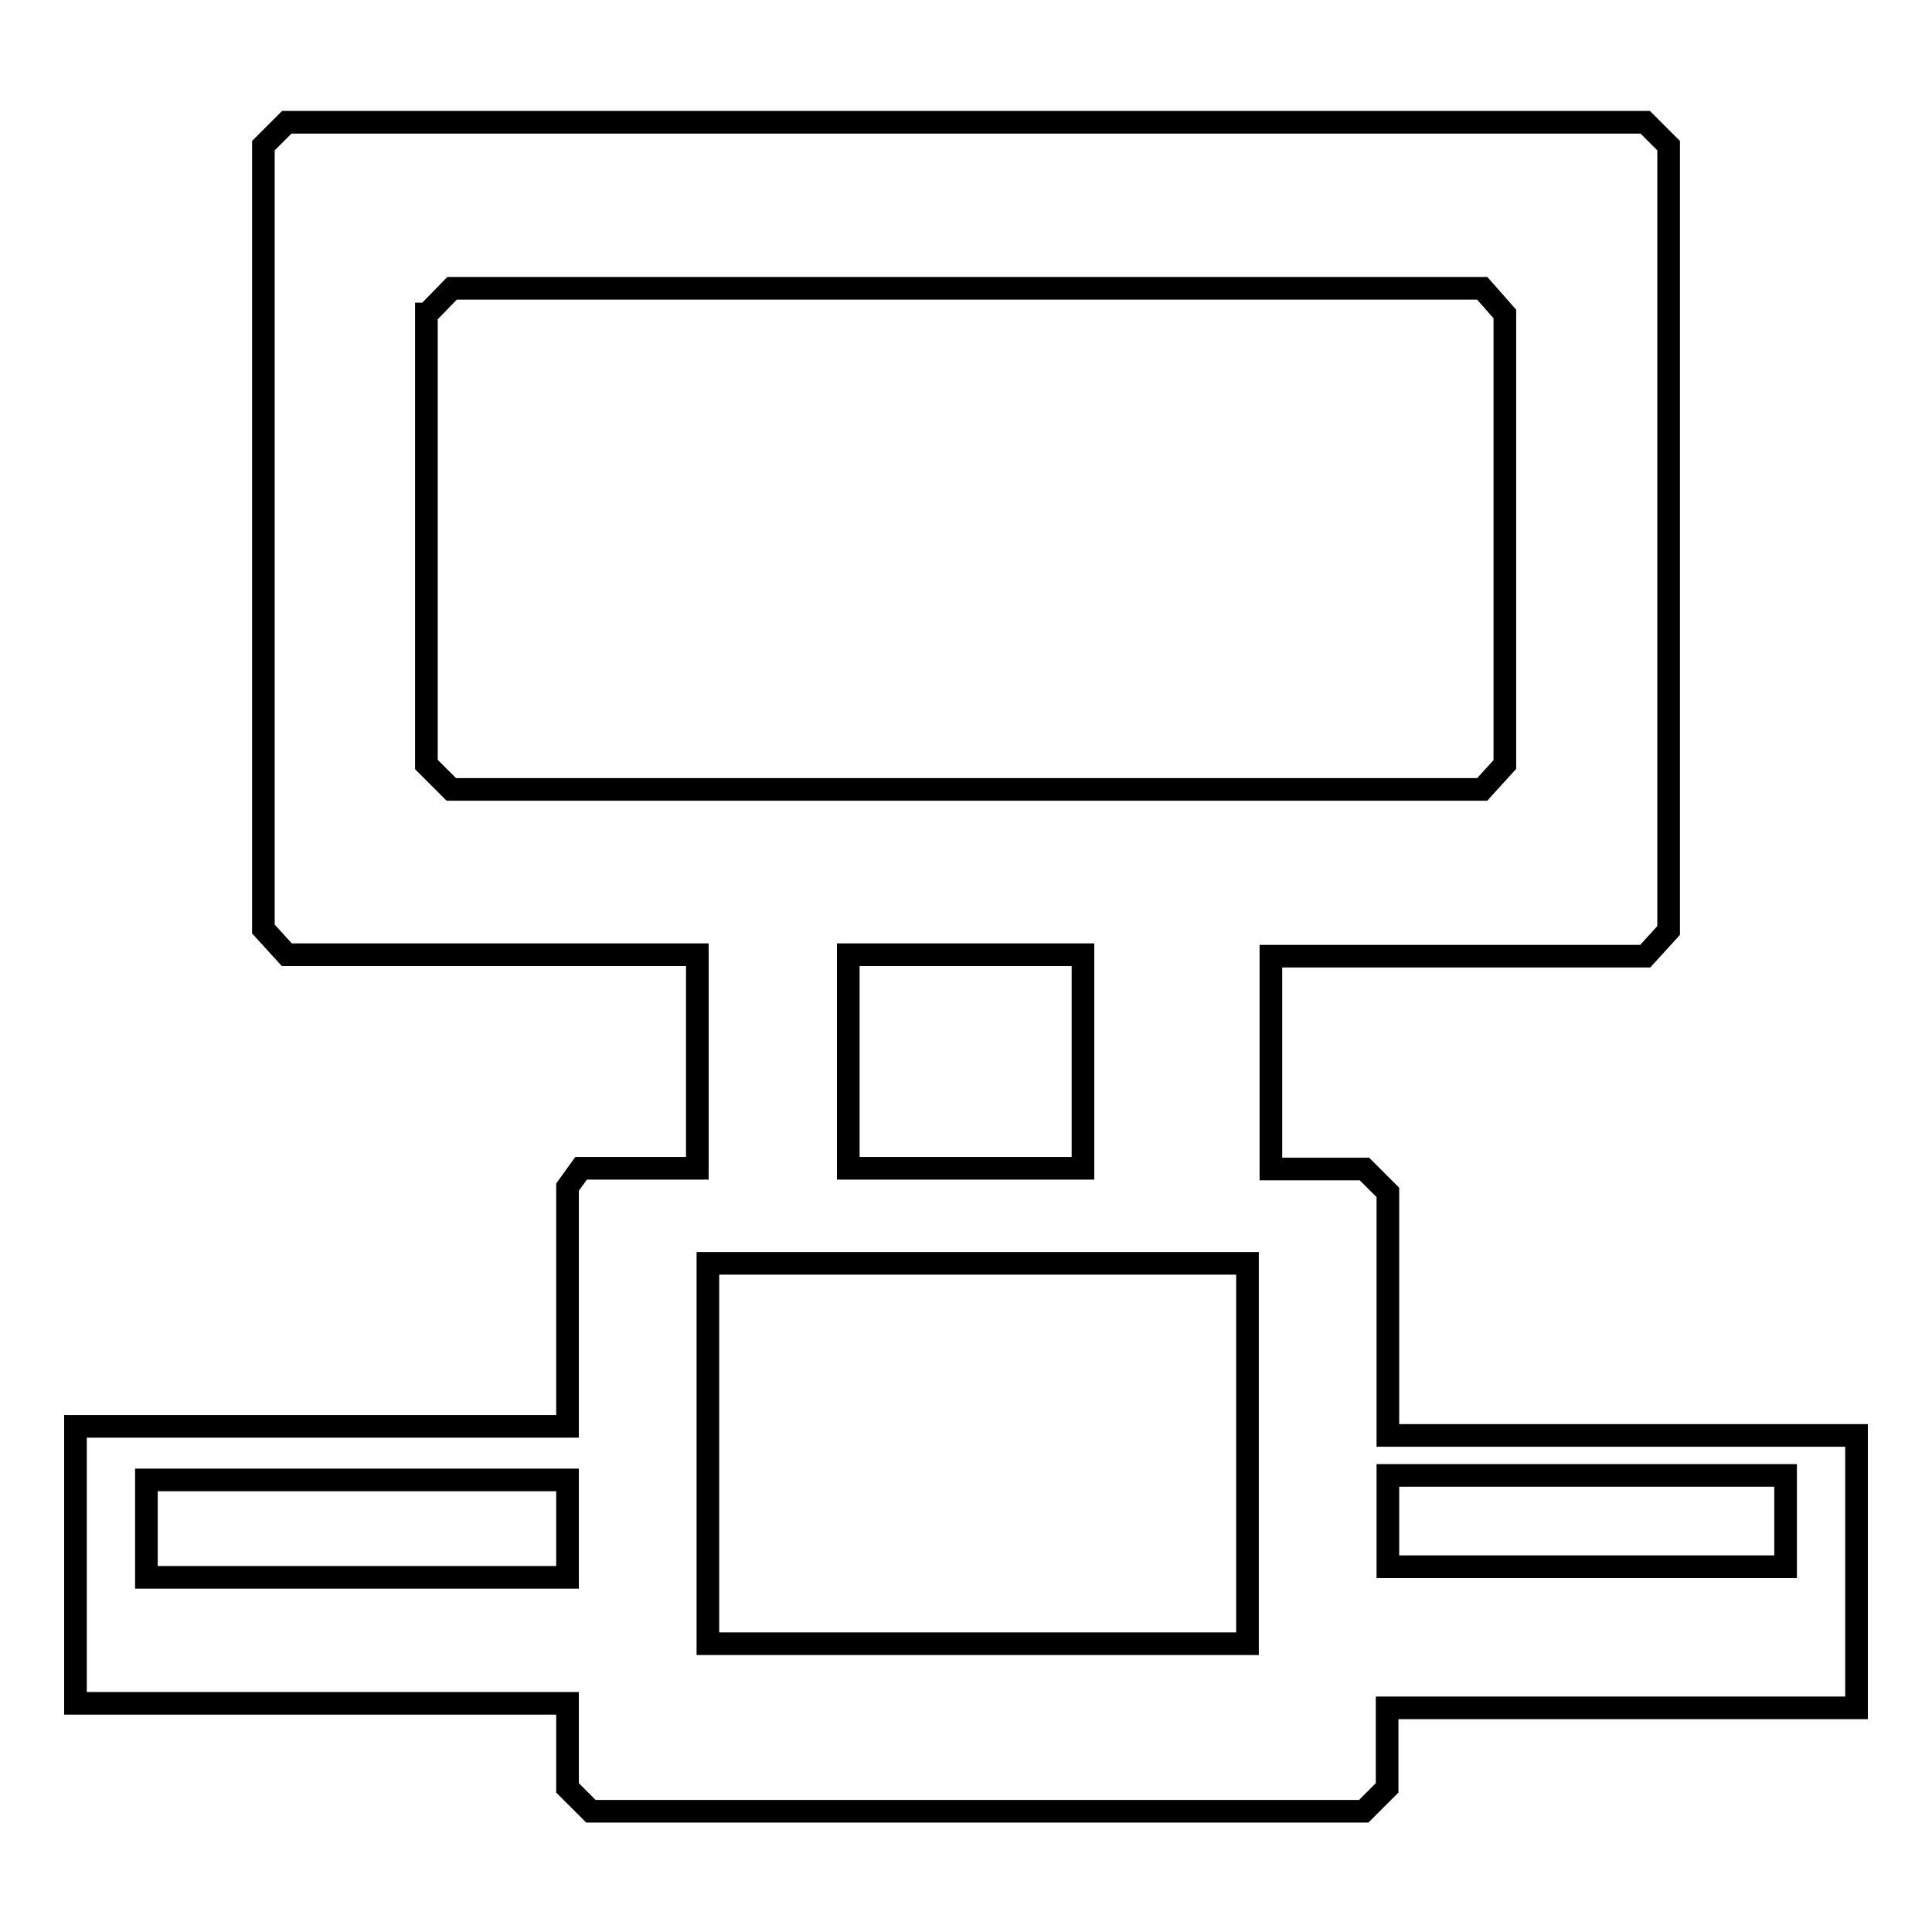 <?xml version="1.0" encoding="utf-8"?>
<!-- Svg Vector Icons : http://www.onlinewebfonts.com/icon -->
<!DOCTYPE svg PUBLIC "-//W3C//DTD SVG 1.1//EN" "http://www.w3.org/Graphics/SVG/1.1/DTD/svg11.dtd">
<svg version="1.1" xmlns="http://www.w3.org/2000/svg" xmlns:xlink="http://www.w3.org/1999/xlink" x="0px" y="0px" viewBox="0 0 256 256" enable-background="new 0 0 256 256" xml:space="preserve">
<g><g><path stroke-width="3" fill-opacity="0" stroke="#000000"  d="M34.9,123.1l3.1,3.4h54.4v28.3H77l-1.8,2.5v31.7H10v36.7h65.2v11.2l3.1,3.1h102.4l3.1-3.1v-10.6H246v-36.1h-62.1v-32.2l-3.1-3.1h-12.4v-28.2H218l3.1-3.4V19.3l-3.1-3.1H38l-3.1,3.1V123.1L34.9,123.1z M56.6,41.6l3.3-3.4h136.5l3,3.4v59.7l-3,3.3H59.8l-3.3-3.3V41.6z M93.8,167.4h71.5v50.4H93.8V167.4z M112.4,126.5h31.1v28.3h-31.1V126.5z M19.4,196.1h55.8V209H19.4V196.1z M183.9,195.5h52.7v12.1h-52.7V195.5z"/></g></g>
</svg>
